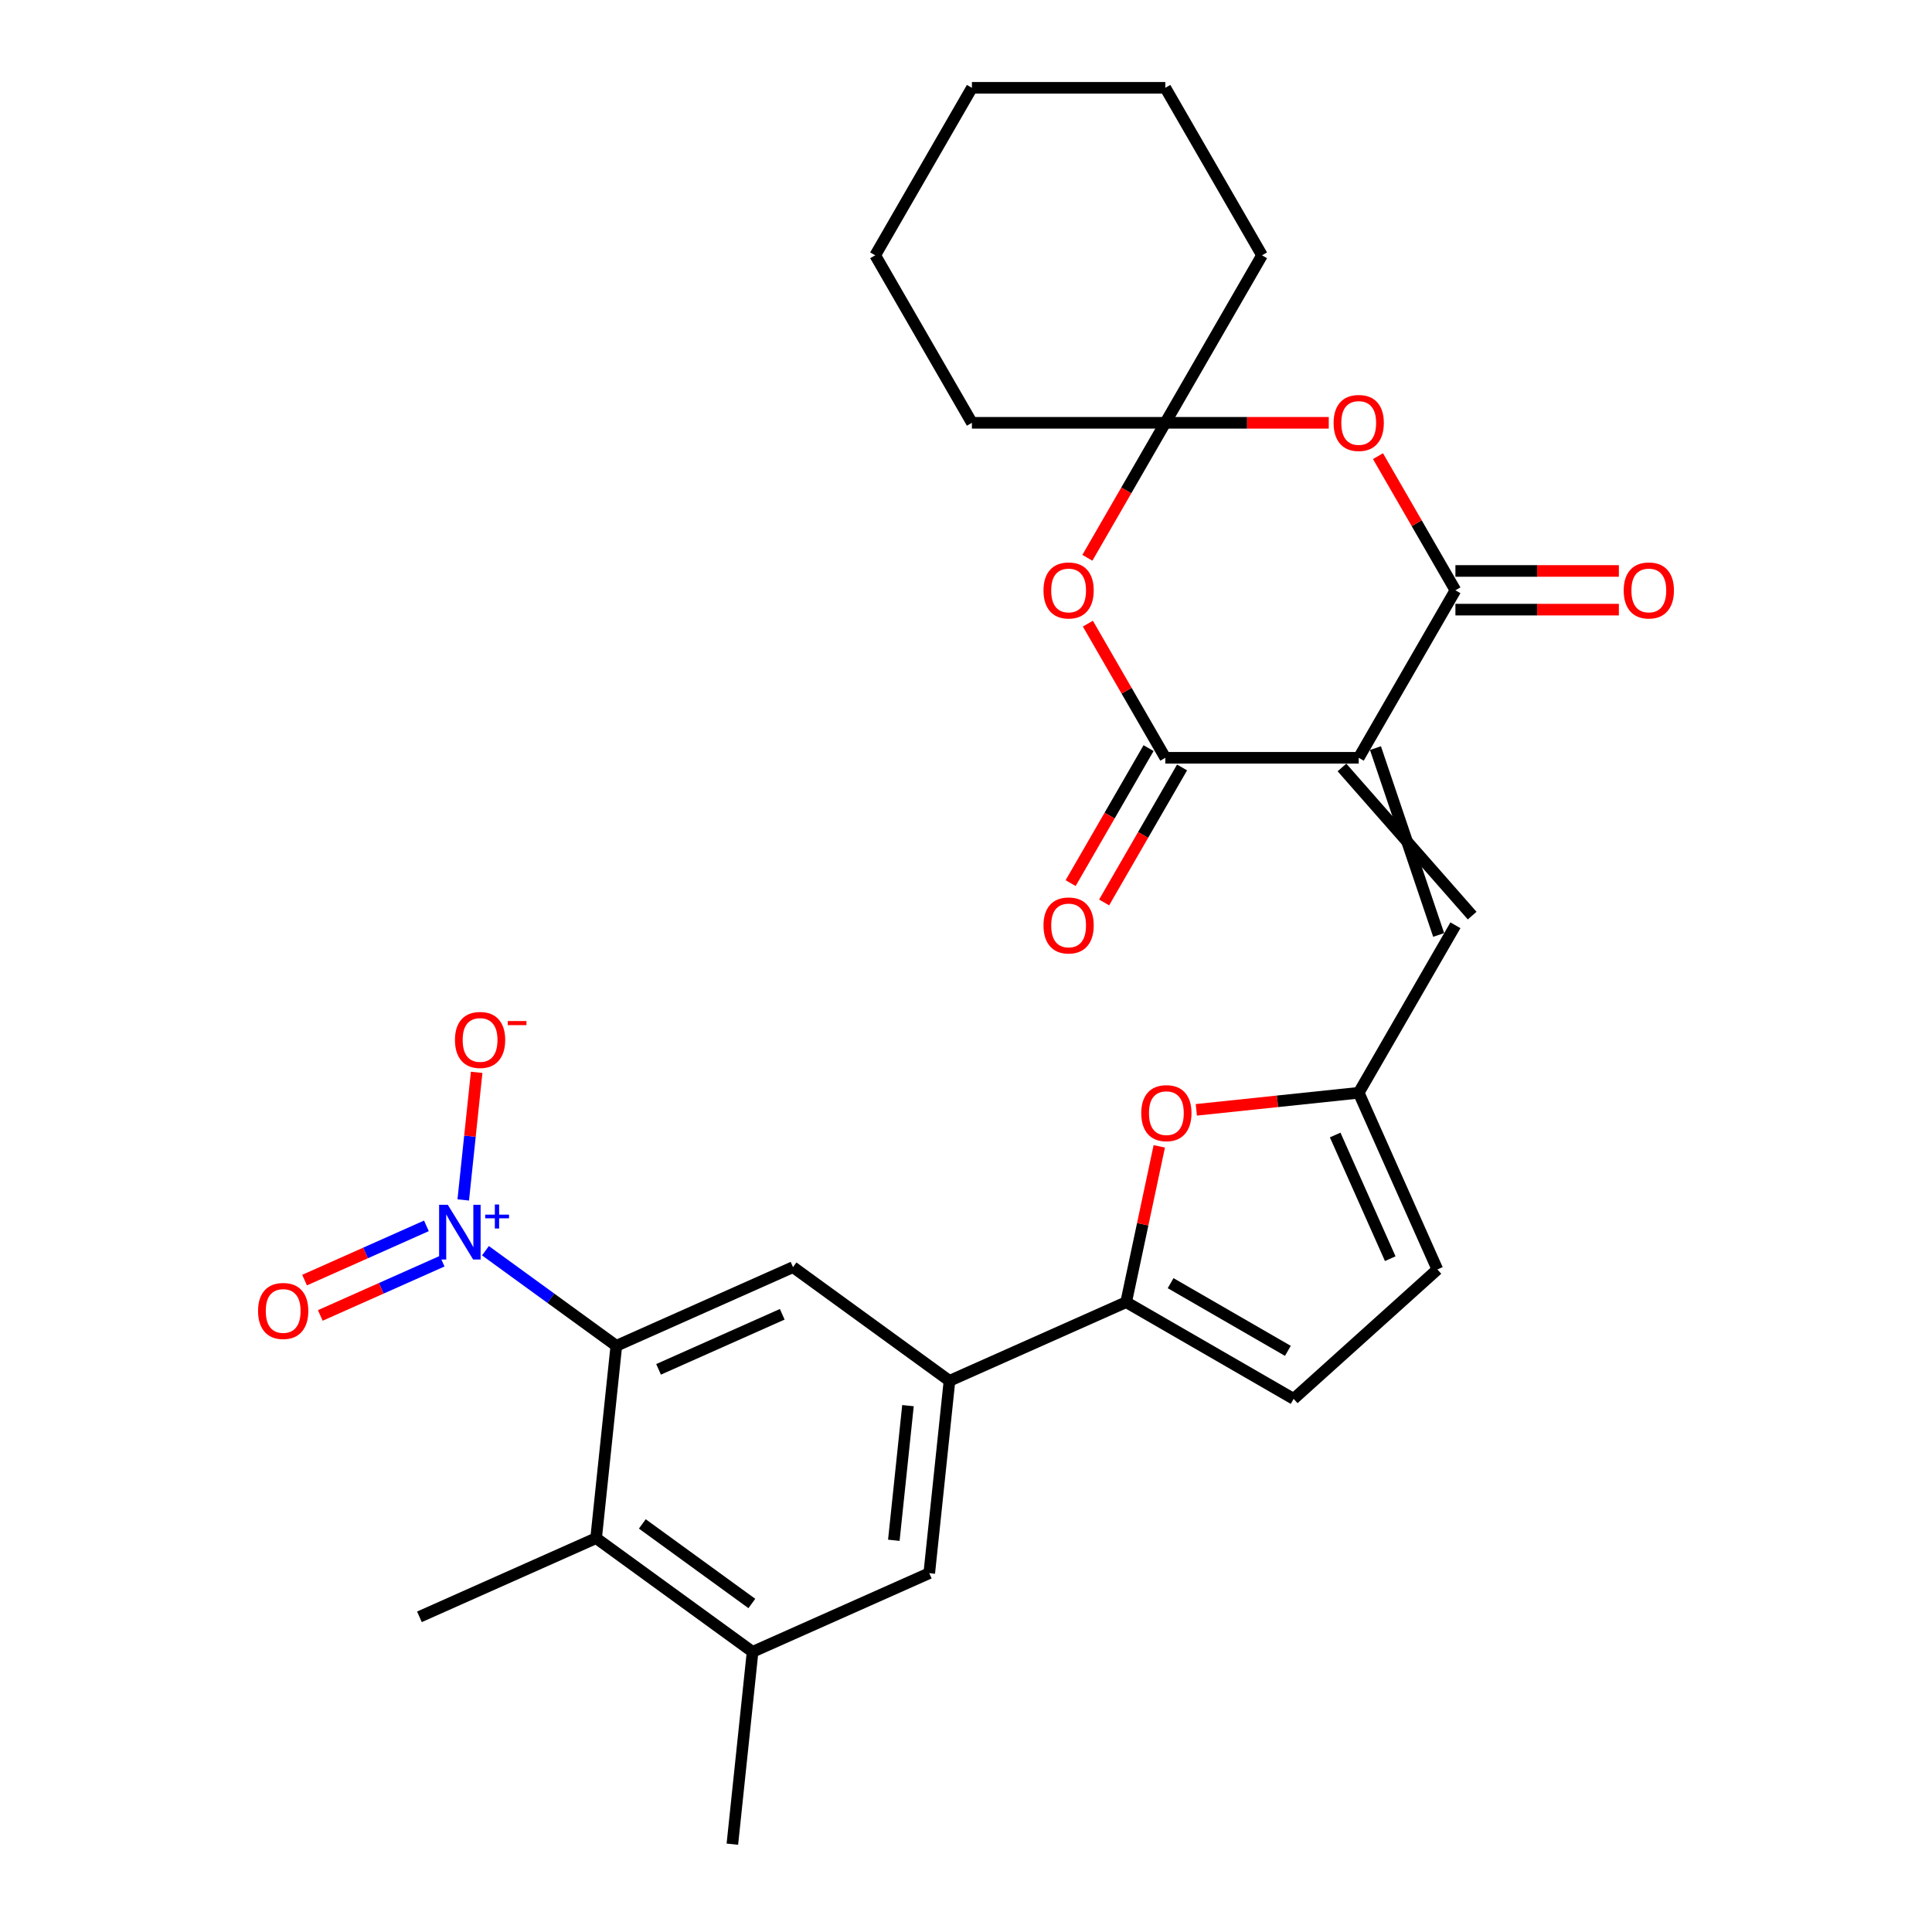 <?xml version='1.0' encoding='iso-8859-1'?>
<svg version='1.1' baseProfile='full'
              xmlns='http://www.w3.org/2000/svg'
                      xmlns:rdkit='http://www.rdkit.org/xml'
                      xmlns:xlink='http://www.w3.org/1999/xlink'
                  xml:space='preserve'
width='1000px' height='1000px' viewBox='0 0 1000 1000'>
<!-- END OF HEADER -->
<rect style='opacity:1.0;fill:#FFFFFF;stroke:none' width='1000' height='1000' x='0' y='0'> </rect>
<path class='bond-0' d='M 703.269,392.23 L 753.322,305.536' style='fill:none;fill-rule:evenodd;stroke:#000000;stroke-width:6px;stroke-linecap:butt;stroke-linejoin:miter;stroke-opacity:1' />
<path class='bond-1' d='M 703.269,392.23 L 603.164,392.23' style='fill:none;fill-rule:evenodd;stroke:#000000;stroke-width:6px;stroke-linecap:butt;stroke-linejoin:miter;stroke-opacity:1' />
<path class='bond-8' d='M 694.6,397.235 L 761.991,473.918' style='fill:none;fill-rule:evenodd;stroke:#000000;stroke-width:6px;stroke-linecap:butt;stroke-linejoin:miter;stroke-opacity:1' />
<path class='bond-8' d='M 711.938,387.224 L 744.652,483.929' style='fill:none;fill-rule:evenodd;stroke:#000000;stroke-width:6px;stroke-linecap:butt;stroke-linejoin:miter;stroke-opacity:1' />
<path class='bond-4' d='M 753.322,305.536 L 733.279,270.82' style='fill:none;fill-rule:evenodd;stroke:#000000;stroke-width:6px;stroke-linecap:butt;stroke-linejoin:miter;stroke-opacity:1' />
<path class='bond-4' d='M 733.279,270.82 L 713.236,236.105' style='fill:none;fill-rule:evenodd;stroke:#FF0000;stroke-width:6px;stroke-linecap:butt;stroke-linejoin:miter;stroke-opacity:1' />
<path class='bond-20' d='M 753.322,315.546 L 795.623,315.546' style='fill:none;fill-rule:evenodd;stroke:#000000;stroke-width:6px;stroke-linecap:butt;stroke-linejoin:miter;stroke-opacity:1' />
<path class='bond-20' d='M 795.623,315.546 L 837.924,315.546' style='fill:none;fill-rule:evenodd;stroke:#FF0000;stroke-width:6px;stroke-linecap:butt;stroke-linejoin:miter;stroke-opacity:1' />
<path class='bond-20' d='M 753.322,295.525 L 795.623,295.525' style='fill:none;fill-rule:evenodd;stroke:#000000;stroke-width:6px;stroke-linecap:butt;stroke-linejoin:miter;stroke-opacity:1' />
<path class='bond-20' d='M 795.623,295.525 L 837.924,295.525' style='fill:none;fill-rule:evenodd;stroke:#FF0000;stroke-width:6px;stroke-linecap:butt;stroke-linejoin:miter;stroke-opacity:1' />
<path class='bond-5' d='M 603.164,392.23 L 583.121,357.514' style='fill:none;fill-rule:evenodd;stroke:#000000;stroke-width:6px;stroke-linecap:butt;stroke-linejoin:miter;stroke-opacity:1' />
<path class='bond-5' d='M 583.121,357.514 L 563.078,322.798' style='fill:none;fill-rule:evenodd;stroke:#FF0000;stroke-width:6px;stroke-linecap:butt;stroke-linejoin:miter;stroke-opacity:1' />
<path class='bond-21' d='M 594.494,387.224 L 574.324,422.16' style='fill:none;fill-rule:evenodd;stroke:#000000;stroke-width:6px;stroke-linecap:butt;stroke-linejoin:miter;stroke-opacity:1' />
<path class='bond-21' d='M 574.324,422.16 L 554.154,457.095' style='fill:none;fill-rule:evenodd;stroke:#FF0000;stroke-width:6px;stroke-linecap:butt;stroke-linejoin:miter;stroke-opacity:1' />
<path class='bond-21' d='M 611.833,397.235 L 591.663,432.17' style='fill:none;fill-rule:evenodd;stroke:#000000;stroke-width:6px;stroke-linecap:butt;stroke-linejoin:miter;stroke-opacity:1' />
<path class='bond-21' d='M 591.663,432.17 L 571.493,467.106' style='fill:none;fill-rule:evenodd;stroke:#FF0000;stroke-width:6px;stroke-linecap:butt;stroke-linejoin:miter;stroke-opacity:1' />
<path class='bond-2' d='M 251.266,647.372 L 285.139,671.982' style='fill:none;fill-rule:evenodd;stroke:#0000FF;stroke-width:6px;stroke-linecap:butt;stroke-linejoin:miter;stroke-opacity:1' />
<path class='bond-2' d='M 285.139,671.982 L 319.011,696.591' style='fill:none;fill-rule:evenodd;stroke:#000000;stroke-width:6px;stroke-linecap:butt;stroke-linejoin:miter;stroke-opacity:1' />
<path class='bond-18' d='M 239.775,621.088 L 243.246,588.063' style='fill:none;fill-rule:evenodd;stroke:#0000FF;stroke-width:6px;stroke-linecap:butt;stroke-linejoin:miter;stroke-opacity:1' />
<path class='bond-18' d='M 243.246,588.063 L 246.717,555.038' style='fill:none;fill-rule:evenodd;stroke:#FF0000;stroke-width:6px;stroke-linecap:butt;stroke-linejoin:miter;stroke-opacity:1' />
<path class='bond-19' d='M 220.709,634.502 L 189.176,648.542' style='fill:none;fill-rule:evenodd;stroke:#0000FF;stroke-width:6px;stroke-linecap:butt;stroke-linejoin:miter;stroke-opacity:1' />
<path class='bond-19' d='M 189.176,648.542 L 157.642,662.581' style='fill:none;fill-rule:evenodd;stroke:#FF0000;stroke-width:6px;stroke-linecap:butt;stroke-linejoin:miter;stroke-opacity:1' />
<path class='bond-19' d='M 228.853,652.792 L 197.319,666.832' style='fill:none;fill-rule:evenodd;stroke:#0000FF;stroke-width:6px;stroke-linecap:butt;stroke-linejoin:miter;stroke-opacity:1' />
<path class='bond-19' d='M 197.319,666.832 L 165.785,680.871' style='fill:none;fill-rule:evenodd;stroke:#FF0000;stroke-width:6px;stroke-linecap:butt;stroke-linejoin:miter;stroke-opacity:1' />
<path class='bond-3' d='M 319.011,696.591 L 410.461,655.875' style='fill:none;fill-rule:evenodd;stroke:#000000;stroke-width:6px;stroke-linecap:butt;stroke-linejoin:miter;stroke-opacity:1' />
<path class='bond-3' d='M 340.872,708.774 L 404.887,680.272' style='fill:none;fill-rule:evenodd;stroke:#000000;stroke-width:6px;stroke-linecap:butt;stroke-linejoin:miter;stroke-opacity:1' />
<path class='bond-32' d='M 319.011,696.591 L 308.547,796.148' style='fill:none;fill-rule:evenodd;stroke:#000000;stroke-width:6px;stroke-linecap:butt;stroke-linejoin:miter;stroke-opacity:1' />
<path class='bond-29' d='M 687.766,218.842 L 645.465,218.842' style='fill:none;fill-rule:evenodd;stroke:#FF0000;stroke-width:6px;stroke-linecap:butt;stroke-linejoin:miter;stroke-opacity:1' />
<path class='bond-29' d='M 645.465,218.842 L 603.164,218.842' style='fill:none;fill-rule:evenodd;stroke:#000000;stroke-width:6px;stroke-linecap:butt;stroke-linejoin:miter;stroke-opacity:1' />
<path class='bond-6' d='M 562.824,288.713 L 582.994,253.778' style='fill:none;fill-rule:evenodd;stroke:#FF0000;stroke-width:6px;stroke-linecap:butt;stroke-linejoin:miter;stroke-opacity:1' />
<path class='bond-6' d='M 582.994,253.778 L 603.164,218.842' style='fill:none;fill-rule:evenodd;stroke:#000000;stroke-width:6px;stroke-linecap:butt;stroke-linejoin:miter;stroke-opacity:1' />
<path class='bond-22' d='M 603.164,218.842 L 653.216,132.148' style='fill:none;fill-rule:evenodd;stroke:#000000;stroke-width:6px;stroke-linecap:butt;stroke-linejoin:miter;stroke-opacity:1' />
<path class='bond-23' d='M 603.164,218.842 L 503.058,218.842' style='fill:none;fill-rule:evenodd;stroke:#000000;stroke-width:6px;stroke-linecap:butt;stroke-linejoin:miter;stroke-opacity:1' />
<path class='bond-7' d='M 582.899,673.999 L 591.471,633.671' style='fill:none;fill-rule:evenodd;stroke:#000000;stroke-width:6px;stroke-linecap:butt;stroke-linejoin:miter;stroke-opacity:1' />
<path class='bond-7' d='M 591.471,633.671 L 600.043,593.343' style='fill:none;fill-rule:evenodd;stroke:#FF0000;stroke-width:6px;stroke-linecap:butt;stroke-linejoin:miter;stroke-opacity:1' />
<path class='bond-10' d='M 582.899,673.999 L 491.448,714.715' style='fill:none;fill-rule:evenodd;stroke:#000000;stroke-width:6px;stroke-linecap:butt;stroke-linejoin:miter;stroke-opacity:1' />
<path class='bond-30' d='M 582.899,673.999 L 669.593,724.051' style='fill:none;fill-rule:evenodd;stroke:#000000;stroke-width:6px;stroke-linecap:butt;stroke-linejoin:miter;stroke-opacity:1' />
<path class='bond-30' d='M 605.914,664.168 L 666.599,699.205' style='fill:none;fill-rule:evenodd;stroke:#000000;stroke-width:6px;stroke-linecap:butt;stroke-linejoin:miter;stroke-opacity:1' />
<path class='bond-11' d='M 753.322,478.923 L 703.269,565.617' style='fill:none;fill-rule:evenodd;stroke:#000000;stroke-width:6px;stroke-linecap:butt;stroke-linejoin:miter;stroke-opacity:1' />
<path class='bond-9' d='M 619.215,574.451 L 661.242,570.034' style='fill:none;fill-rule:evenodd;stroke:#FF0000;stroke-width:6px;stroke-linecap:butt;stroke-linejoin:miter;stroke-opacity:1' />
<path class='bond-9' d='M 661.242,570.034 L 703.269,565.617' style='fill:none;fill-rule:evenodd;stroke:#000000;stroke-width:6px;stroke-linecap:butt;stroke-linejoin:miter;stroke-opacity:1' />
<path class='bond-12' d='M 491.448,714.715 L 410.461,655.875' style='fill:none;fill-rule:evenodd;stroke:#000000;stroke-width:6px;stroke-linecap:butt;stroke-linejoin:miter;stroke-opacity:1' />
<path class='bond-16' d='M 491.448,714.715 L 480.984,814.272' style='fill:none;fill-rule:evenodd;stroke:#000000;stroke-width:6px;stroke-linecap:butt;stroke-linejoin:miter;stroke-opacity:1' />
<path class='bond-16' d='M 469.967,727.556 L 462.643,797.246' style='fill:none;fill-rule:evenodd;stroke:#000000;stroke-width:6px;stroke-linecap:butt;stroke-linejoin:miter;stroke-opacity:1' />
<path class='bond-17' d='M 703.269,565.617 L 743.986,657.068' style='fill:none;fill-rule:evenodd;stroke:#000000;stroke-width:6px;stroke-linecap:butt;stroke-linejoin:miter;stroke-opacity:1' />
<path class='bond-17' d='M 691.086,587.478 L 719.588,651.493' style='fill:none;fill-rule:evenodd;stroke:#000000;stroke-width:6px;stroke-linecap:butt;stroke-linejoin:miter;stroke-opacity:1' />
<path class='bond-13' d='M 308.547,796.148 L 389.534,854.989' style='fill:none;fill-rule:evenodd;stroke:#000000;stroke-width:6px;stroke-linecap:butt;stroke-linejoin:miter;stroke-opacity:1' />
<path class='bond-13' d='M 332.463,788.777 L 389.154,829.965' style='fill:none;fill-rule:evenodd;stroke:#000000;stroke-width:6px;stroke-linecap:butt;stroke-linejoin:miter;stroke-opacity:1' />
<path class='bond-24' d='M 308.547,796.148 L 217.096,836.865' style='fill:none;fill-rule:evenodd;stroke:#000000;stroke-width:6px;stroke-linecap:butt;stroke-linejoin:miter;stroke-opacity:1' />
<path class='bond-14' d='M 389.534,854.989 L 480.984,814.272' style='fill:none;fill-rule:evenodd;stroke:#000000;stroke-width:6px;stroke-linecap:butt;stroke-linejoin:miter;stroke-opacity:1' />
<path class='bond-25' d='M 389.534,854.989 L 379.07,954.545' style='fill:none;fill-rule:evenodd;stroke:#000000;stroke-width:6px;stroke-linecap:butt;stroke-linejoin:miter;stroke-opacity:1' />
<path class='bond-15' d='M 669.593,724.051 L 743.986,657.068' style='fill:none;fill-rule:evenodd;stroke:#000000;stroke-width:6px;stroke-linecap:butt;stroke-linejoin:miter;stroke-opacity:1' />
<path class='bond-26' d='M 653.216,132.148 L 603.164,45.455' style='fill:none;fill-rule:evenodd;stroke:#000000;stroke-width:6px;stroke-linecap:butt;stroke-linejoin:miter;stroke-opacity:1' />
<path class='bond-27' d='M 503.058,218.842 L 453.006,132.148' style='fill:none;fill-rule:evenodd;stroke:#000000;stroke-width:6px;stroke-linecap:butt;stroke-linejoin:miter;stroke-opacity:1' />
<path class='bond-31' d='M 603.164,45.455 L 503.058,45.455' style='fill:none;fill-rule:evenodd;stroke:#000000;stroke-width:6px;stroke-linecap:butt;stroke-linejoin:miter;stroke-opacity:1' />
<path class='bond-28' d='M 453.006,132.148 L 503.058,45.455' style='fill:none;fill-rule:evenodd;stroke:#000000;stroke-width:6px;stroke-linecap:butt;stroke-linejoin:miter;stroke-opacity:1' />
<path  class='atom-3' d='M 231.764 623.591
L 241.044 638.591
Q 241.964 640.071, 243.444 642.751
Q 244.924 645.431, 245.004 645.591
L 245.004 623.591
L 248.764 623.591
L 248.764 651.911
L 244.884 651.911
L 234.924 635.511
Q 233.764 633.591, 232.524 631.391
Q 231.324 629.191, 230.964 628.511
L 230.964 651.911
L 227.284 651.911
L 227.284 623.591
L 231.764 623.591
' fill='#0000FF'/>
<path  class='atom-3' d='M 251.14 628.696
L 256.129 628.696
L 256.129 623.442
L 258.347 623.442
L 258.347 628.696
L 263.469 628.696
L 263.469 630.596
L 258.347 630.596
L 258.347 635.876
L 256.129 635.876
L 256.129 630.596
L 251.14 630.596
L 251.14 628.696
' fill='#0000FF'/>
<path  class='atom-5' d='M 690.269 218.922
Q 690.269 212.122, 693.629 208.322
Q 696.989 204.522, 703.269 204.522
Q 709.549 204.522, 712.909 208.322
Q 716.269 212.122, 716.269 218.922
Q 716.269 225.802, 712.869 229.722
Q 709.469 233.602, 703.269 233.602
Q 697.029 233.602, 693.629 229.722
Q 690.269 225.842, 690.269 218.922
M 703.269 230.402
Q 707.589 230.402, 709.909 227.522
Q 712.269 224.602, 712.269 218.922
Q 712.269 213.362, 709.909 210.562
Q 707.589 207.722, 703.269 207.722
Q 698.949 207.722, 696.589 210.522
Q 694.269 213.322, 694.269 218.922
Q 694.269 224.642, 696.589 227.522
Q 698.949 230.402, 703.269 230.402
' fill='#FF0000'/>
<path  class='atom-6' d='M 540.111 305.616
Q 540.111 298.816, 543.471 295.016
Q 546.831 291.216, 553.111 291.216
Q 559.391 291.216, 562.751 295.016
Q 566.111 298.816, 566.111 305.616
Q 566.111 312.496, 562.711 316.416
Q 559.311 320.296, 553.111 320.296
Q 546.871 320.296, 543.471 316.416
Q 540.111 312.536, 540.111 305.616
M 553.111 317.096
Q 557.431 317.096, 559.751 314.216
Q 562.111 311.296, 562.111 305.616
Q 562.111 300.056, 559.751 297.256
Q 557.431 294.416, 553.111 294.416
Q 548.791 294.416, 546.431 297.216
Q 544.111 300.016, 544.111 305.616
Q 544.111 311.336, 546.431 314.216
Q 548.791 317.096, 553.111 317.096
' fill='#FF0000'/>
<path  class='atom-10' d='M 590.712 576.161
Q 590.712 569.361, 594.072 565.561
Q 597.432 561.761, 603.712 561.761
Q 609.992 561.761, 613.352 565.561
Q 616.712 569.361, 616.712 576.161
Q 616.712 583.041, 613.312 586.961
Q 609.912 590.841, 603.712 590.841
Q 597.472 590.841, 594.072 586.961
Q 590.712 583.081, 590.712 576.161
M 603.712 587.641
Q 608.032 587.641, 610.352 584.761
Q 612.712 581.841, 612.712 576.161
Q 612.712 570.601, 610.352 567.801
Q 608.032 564.961, 603.712 564.961
Q 599.392 564.961, 597.032 567.761
Q 594.712 570.561, 594.712 576.161
Q 594.712 581.881, 597.032 584.761
Q 599.392 587.641, 603.712 587.641
' fill='#FF0000'/>
<path  class='atom-19' d='M 235.488 538.274
Q 235.488 531.474, 238.848 527.674
Q 242.208 523.874, 248.488 523.874
Q 254.768 523.874, 258.128 527.674
Q 261.488 531.474, 261.488 538.274
Q 261.488 545.154, 258.088 549.074
Q 254.688 552.954, 248.488 552.954
Q 242.248 552.954, 238.848 549.074
Q 235.488 545.194, 235.488 538.274
M 248.488 549.754
Q 252.808 549.754, 255.128 546.874
Q 257.488 543.954, 257.488 538.274
Q 257.488 532.714, 255.128 529.914
Q 252.808 527.074, 248.488 527.074
Q 244.168 527.074, 241.808 529.874
Q 239.488 532.674, 239.488 538.274
Q 239.488 543.994, 241.808 546.874
Q 244.168 549.754, 248.488 549.754
' fill='#FF0000'/>
<path  class='atom-19' d='M 262.808 528.496
L 272.496 528.496
L 272.496 530.608
L 262.808 530.608
L 262.808 528.496
' fill='#FF0000'/>
<path  class='atom-20' d='M 133.573 678.547
Q 133.573 671.747, 136.933 667.947
Q 140.293 664.147, 146.573 664.147
Q 152.853 664.147, 156.213 667.947
Q 159.573 671.747, 159.573 678.547
Q 159.573 685.427, 156.173 689.347
Q 152.773 693.227, 146.573 693.227
Q 140.333 693.227, 136.933 689.347
Q 133.573 685.467, 133.573 678.547
M 146.573 690.027
Q 150.893 690.027, 153.213 687.147
Q 155.573 684.227, 155.573 678.547
Q 155.573 672.987, 153.213 670.187
Q 150.893 667.347, 146.573 667.347
Q 142.253 667.347, 139.893 670.147
Q 137.573 672.947, 137.573 678.547
Q 137.573 684.267, 139.893 687.147
Q 142.253 690.027, 146.573 690.027
' fill='#FF0000'/>
<path  class='atom-21' d='M 840.427 305.616
Q 840.427 298.816, 843.787 295.016
Q 847.147 291.216, 853.427 291.216
Q 859.707 291.216, 863.067 295.016
Q 866.427 298.816, 866.427 305.616
Q 866.427 312.496, 863.027 316.416
Q 859.627 320.296, 853.427 320.296
Q 847.187 320.296, 843.787 316.416
Q 840.427 312.536, 840.427 305.616
M 853.427 317.096
Q 857.747 317.096, 860.067 314.216
Q 862.427 311.296, 862.427 305.616
Q 862.427 300.056, 860.067 297.256
Q 857.747 294.416, 853.427 294.416
Q 849.107 294.416, 846.747 297.216
Q 844.427 300.016, 844.427 305.616
Q 844.427 311.336, 846.747 314.216
Q 849.107 317.096, 853.427 317.096
' fill='#FF0000'/>
<path  class='atom-22' d='M 540.111 479.003
Q 540.111 472.203, 543.471 468.403
Q 546.831 464.603, 553.111 464.603
Q 559.391 464.603, 562.751 468.403
Q 566.111 472.203, 566.111 479.003
Q 566.111 485.883, 562.711 489.803
Q 559.311 493.683, 553.111 493.683
Q 546.871 493.683, 543.471 489.803
Q 540.111 485.923, 540.111 479.003
M 553.111 490.483
Q 557.431 490.483, 559.751 487.603
Q 562.111 484.683, 562.111 479.003
Q 562.111 473.443, 559.751 470.643
Q 557.431 467.803, 553.111 467.803
Q 548.791 467.803, 546.431 470.603
Q 544.111 473.403, 544.111 479.003
Q 544.111 484.723, 546.431 487.603
Q 548.791 490.483, 553.111 490.483
' fill='#FF0000'/>
</svg>
